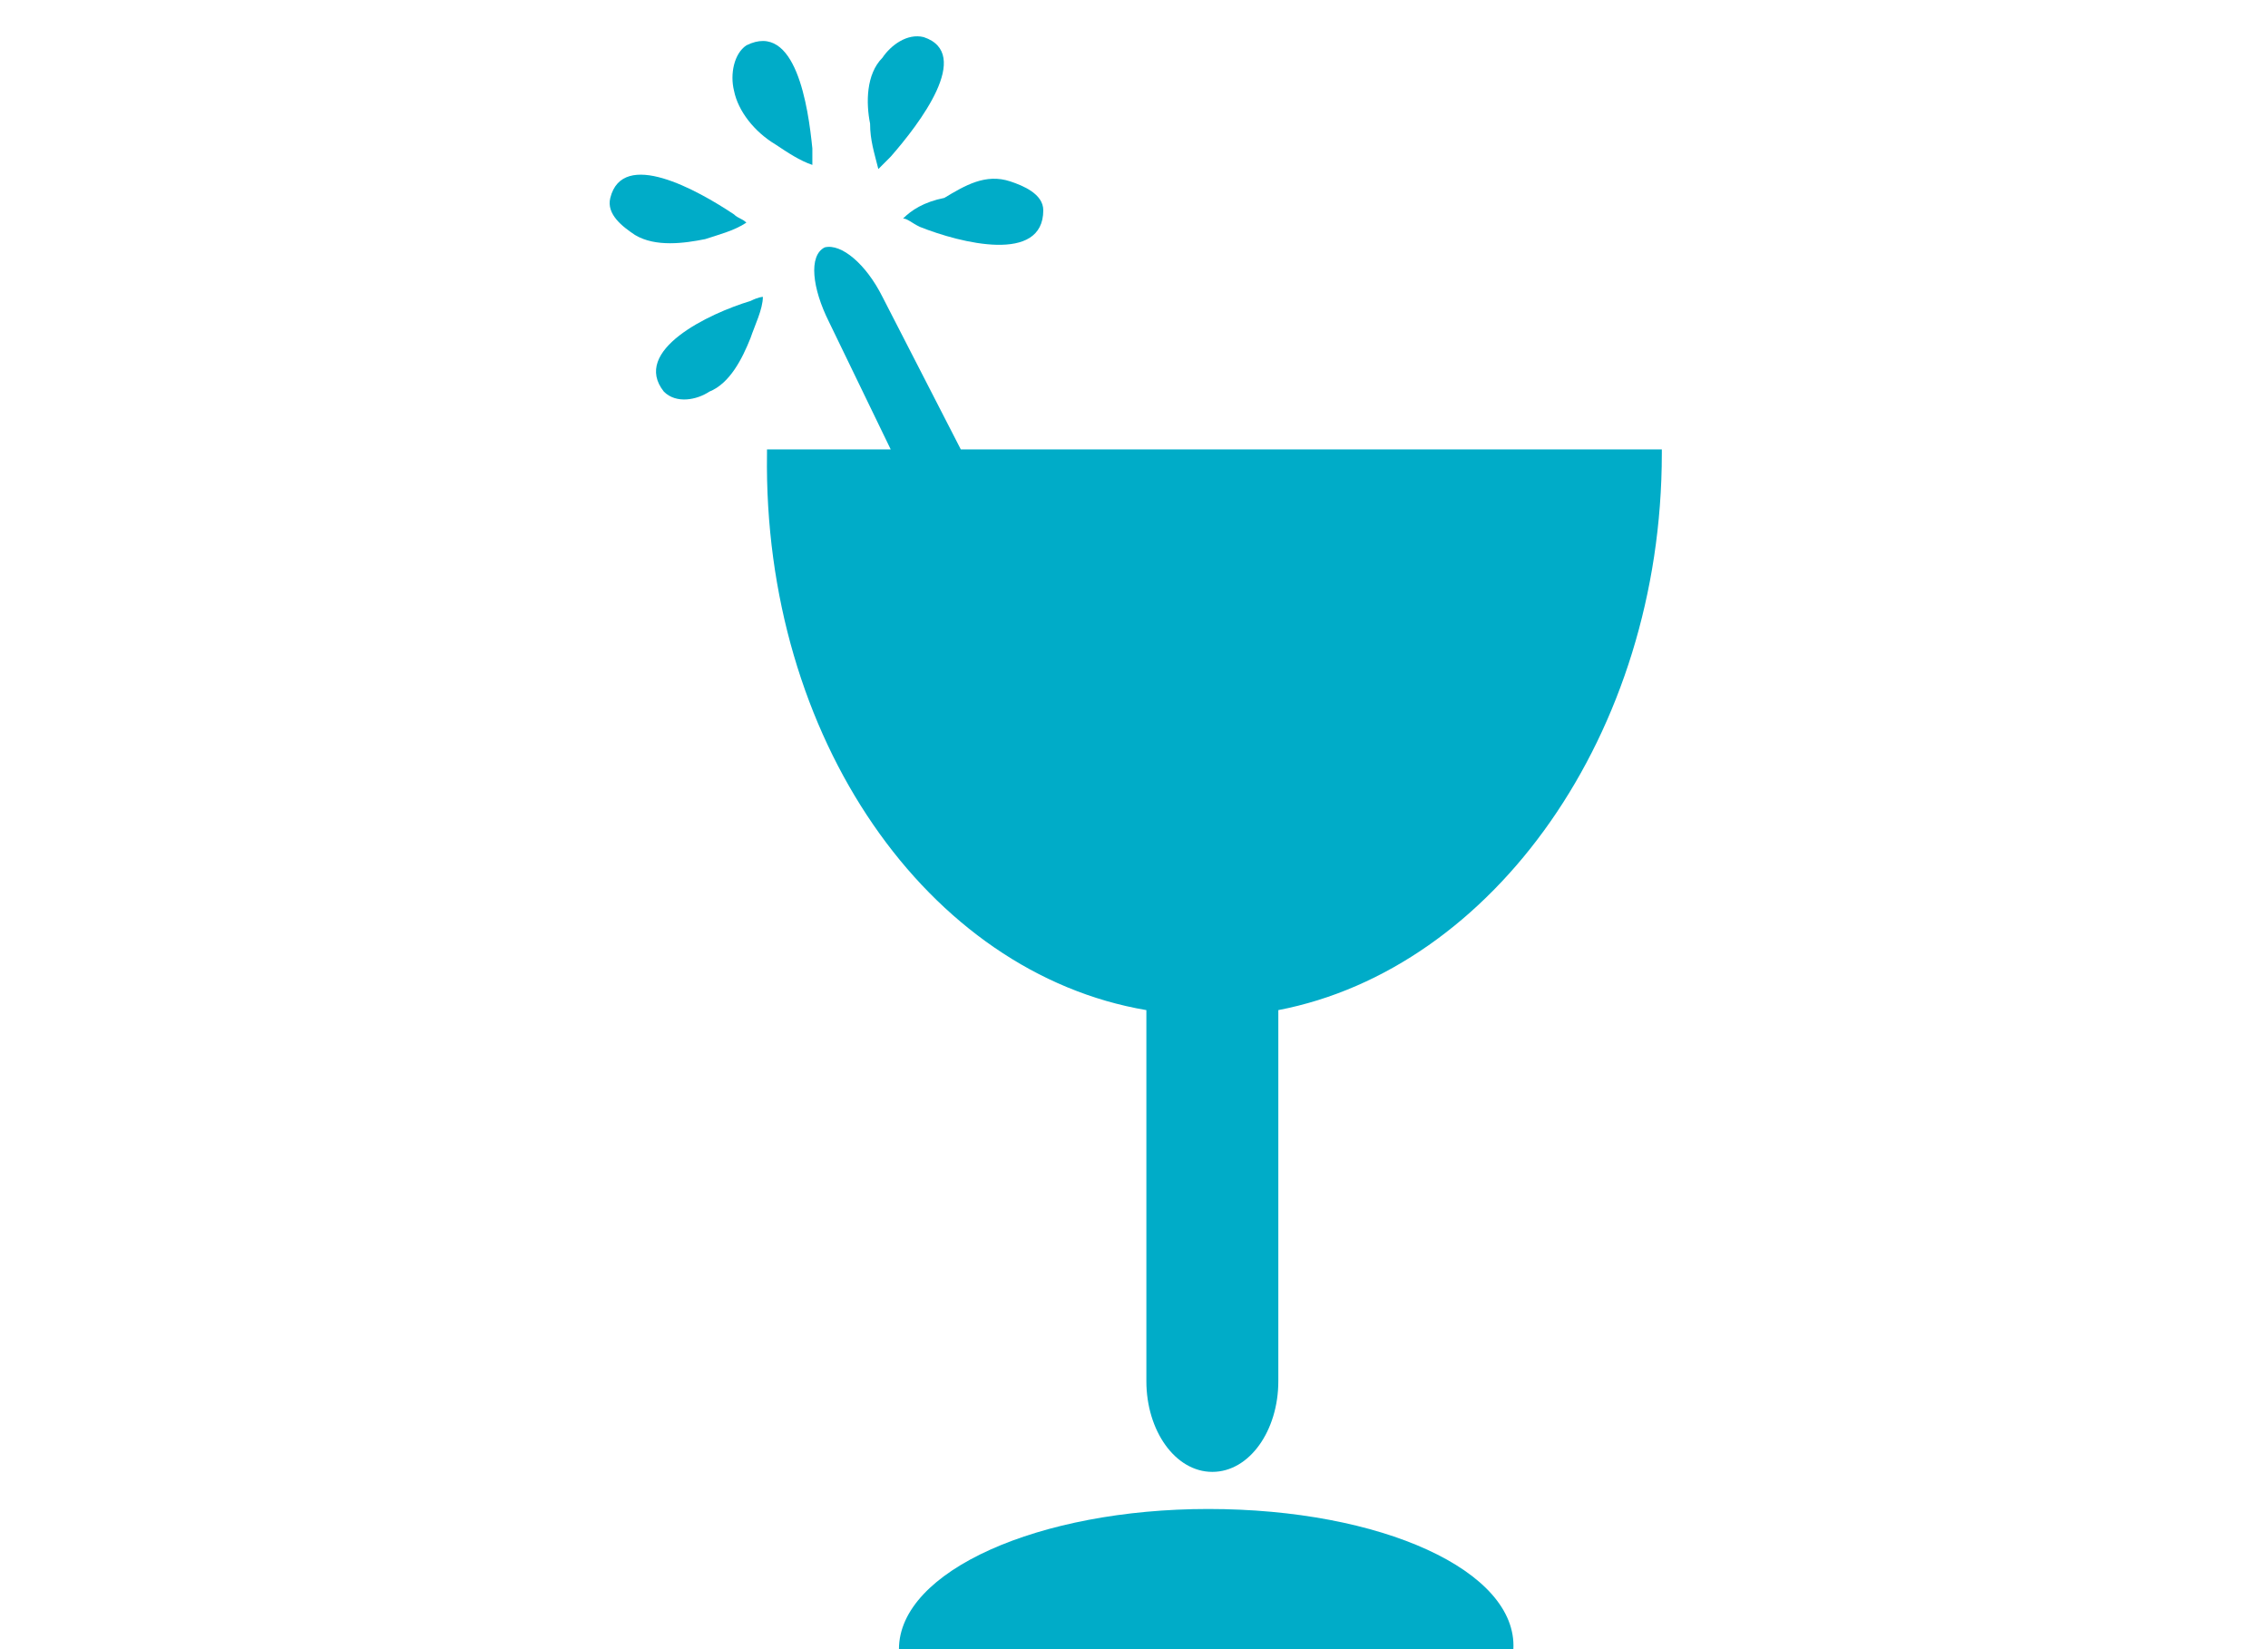 <?xml version="1.0" encoding="utf-8"?>
<!-- Generator: Adobe Illustrator 18.0.0, SVG Export Plug-In . SVG Version: 6.00 Build 0)  -->
<!DOCTYPE svg PUBLIC "-//W3C//DTD SVG 1.1//EN" "http://www.w3.org/Graphics/SVG/1.1/DTD/svg11.dtd">
<svg version="1.1" id="Calque_1" xmlns="http://www.w3.org/2000/svg" xmlns:xlink="http://www.w3.org/1999/xlink" x="0px" y="0px"
	 width="55px" height="40px" viewBox="0 0 55 40" enable-background="new 0 0 55 40" xml:space="preserve">
<g>
	<path fill="#00ACC8" d="M27.8,24.5v9c0,1.2,0.7,2.2,1.6,2.2c0.9,0,1.6-1,1.6-2.2v-9c5.2-1,9.3-6.7,9.3-13.5c0,0,0-0.1,0-0.1h-17
		l-1.9-3.7c-0.4-0.8-1-1.3-1.4-1.2c-0.4,0.2-0.3,1,0.1,1.8l1.5,3.1h-3c0,0,0,0.1,0,0.1C18.5,17.9,22.5,23.6,27.8,24.5z"/>
	<path fill="#00ACC8" d="M29.3,36.6c-4.1,0-7.5,1.5-7.5,3.4c0,0,0,0,0,0h14.9c0,0,0,0,0,0C36.8,38.1,33.5,36.6,29.3,36.6z"/>
	<path fill="#00ACC8" d="M21.9,5.3c0.1,0,0.2,0.1,0.4,0.2c1,0.4,3,0.9,3-0.4c0-0.4-0.5-0.6-0.8-0.7c-0.6-0.2-1.1,0.1-1.6,0.4
		C22.4,4.9,22.1,5.1,21.9,5.3z"/>
	<path fill="#00ACC8" d="M21.3,4.1c0.1-0.1,0.2-0.2,0.3-0.3c0.7-0.8,2-2.5,0.8-2.9c-0.4-0.1-0.8,0.2-1,0.5C21,1.8,21,2.5,21.1,3
		C21.1,3.4,21.2,3.7,21.3,4.1z"/>
	<path fill="#00ACC8" d="M18.8,3.5c0.3,0.2,0.6,0.4,0.9,0.5c0-0.1,0-0.2,0-0.4c-0.1-1-0.4-3.1-1.6-2.5c-0.3,0.2-0.4,0.7-0.3,1.1
		C17.9,2.7,18.3,3.2,18.8,3.5z"/>
	<path fill="#00ACC8" d="M17.1,5.8c0.3-0.1,0.7-0.2,1-0.4c-0.1-0.1-0.2-0.1-0.3-0.2c-0.9-0.6-2.7-1.6-3-0.4
		c-0.1,0.4,0.3,0.7,0.6,0.9C15.9,6,16.6,5.9,17.1,5.8z"/>
	<path fill="#00ACC8" d="M18.2,7.3c-1,0.3-2.9,1.2-2.1,2.2c0.3,0.3,0.8,0.2,1.1,0c0.5-0.2,0.8-0.8,1-1.3c0.1-0.3,0.3-0.7,0.3-1
		C18.5,7.2,18.4,7.2,18.2,7.3z"/>
</g>
</svg>
